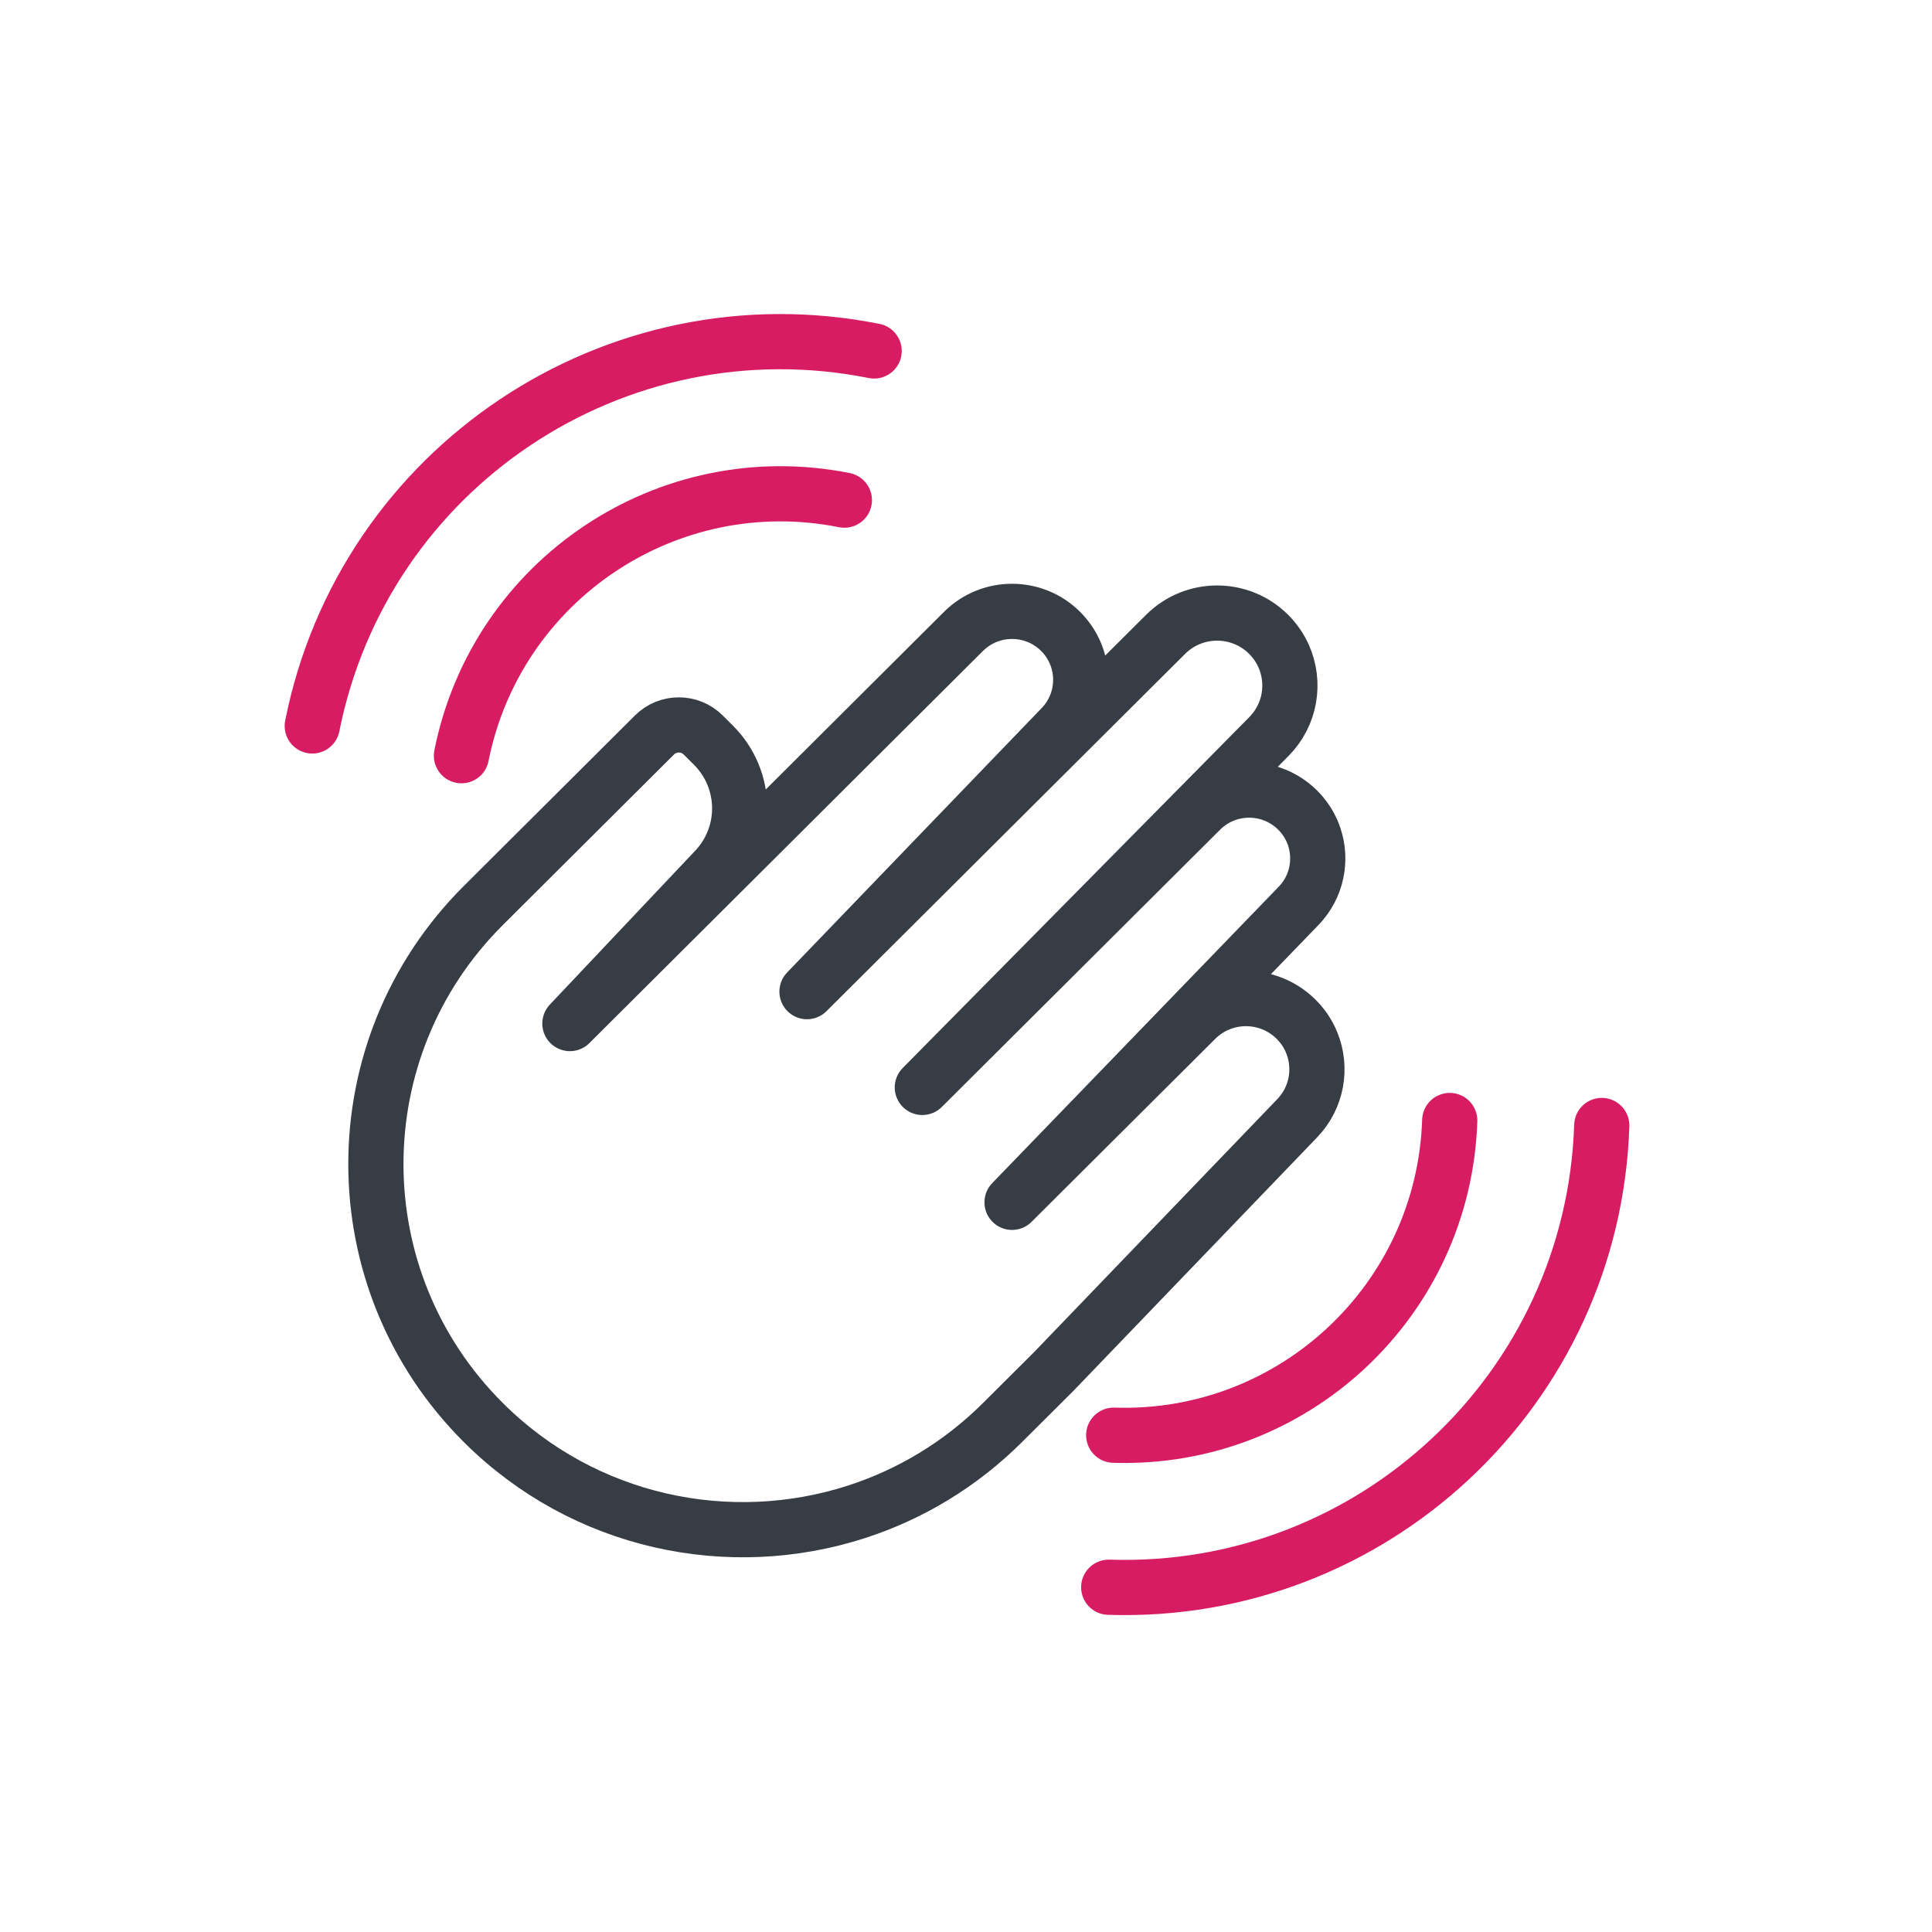<svg width="140" height="140" viewBox="0 0 140 140" fill="none" xmlns="http://www.w3.org/2000/svg">
<path d="M69.818 45.754L41.297 74.171L51.834 63.017C54.242 60.467 54.181 56.473 51.696 53.998L50.957 53.261C49.981 52.289 48.4 52.289 47.425 53.261L35.028 65.612C24.641 75.96 24.641 92.738 35.028 103.087C42.346 110.378 52.869 112.532 62.08 109.548C65.942 108.297 69.573 106.144 72.641 103.087L76.356 99.386L94.001 81.032C95.44 79.536 95.79 77.393 95.063 75.582C95.026 75.489 94.986 75.397 94.943 75.305C94.697 74.783 94.357 74.294 93.924 73.863C91.915 71.861 88.658 71.861 86.649 73.863L73.337 87.125L94.1 65.643C95.432 64.265 95.805 62.313 95.227 60.614C95.194 60.515 95.157 60.417 95.117 60.32C94.874 59.732 94.513 59.182 94.034 58.705C92.093 56.77 88.945 56.77 87.003 58.705L66.836 78.798L91.956 53.366C93.52 51.783 93.872 49.462 93.019 47.546C92.763 46.972 92.399 46.434 91.927 45.964C89.867 43.912 86.527 43.912 84.467 45.964L58.478 71.858L76.929 52.692C78.803 50.745 78.771 47.662 76.856 45.754C74.913 43.818 71.762 43.818 69.818 45.754Z" stroke="#373D44" stroke-width="4" stroke-linejoin="round"/>
<path d="M33.438 54.761C35.986 41.985 48.41 33.693 61.186 36.242M22.628 52.605C26.367 33.858 44.596 21.692 63.343 25.432" stroke="#D81C63" stroke-width="4" stroke-linecap="round" stroke-linejoin="round"/>
<path d="M105.053 81.196C104.626 94.217 93.724 104.427 80.703 104M116.07 81.557C115.444 100.663 99.448 115.643 80.342 115.017" stroke="#D81C63" stroke-width="4" stroke-linecap="round" stroke-linejoin="round"/>
</svg>
